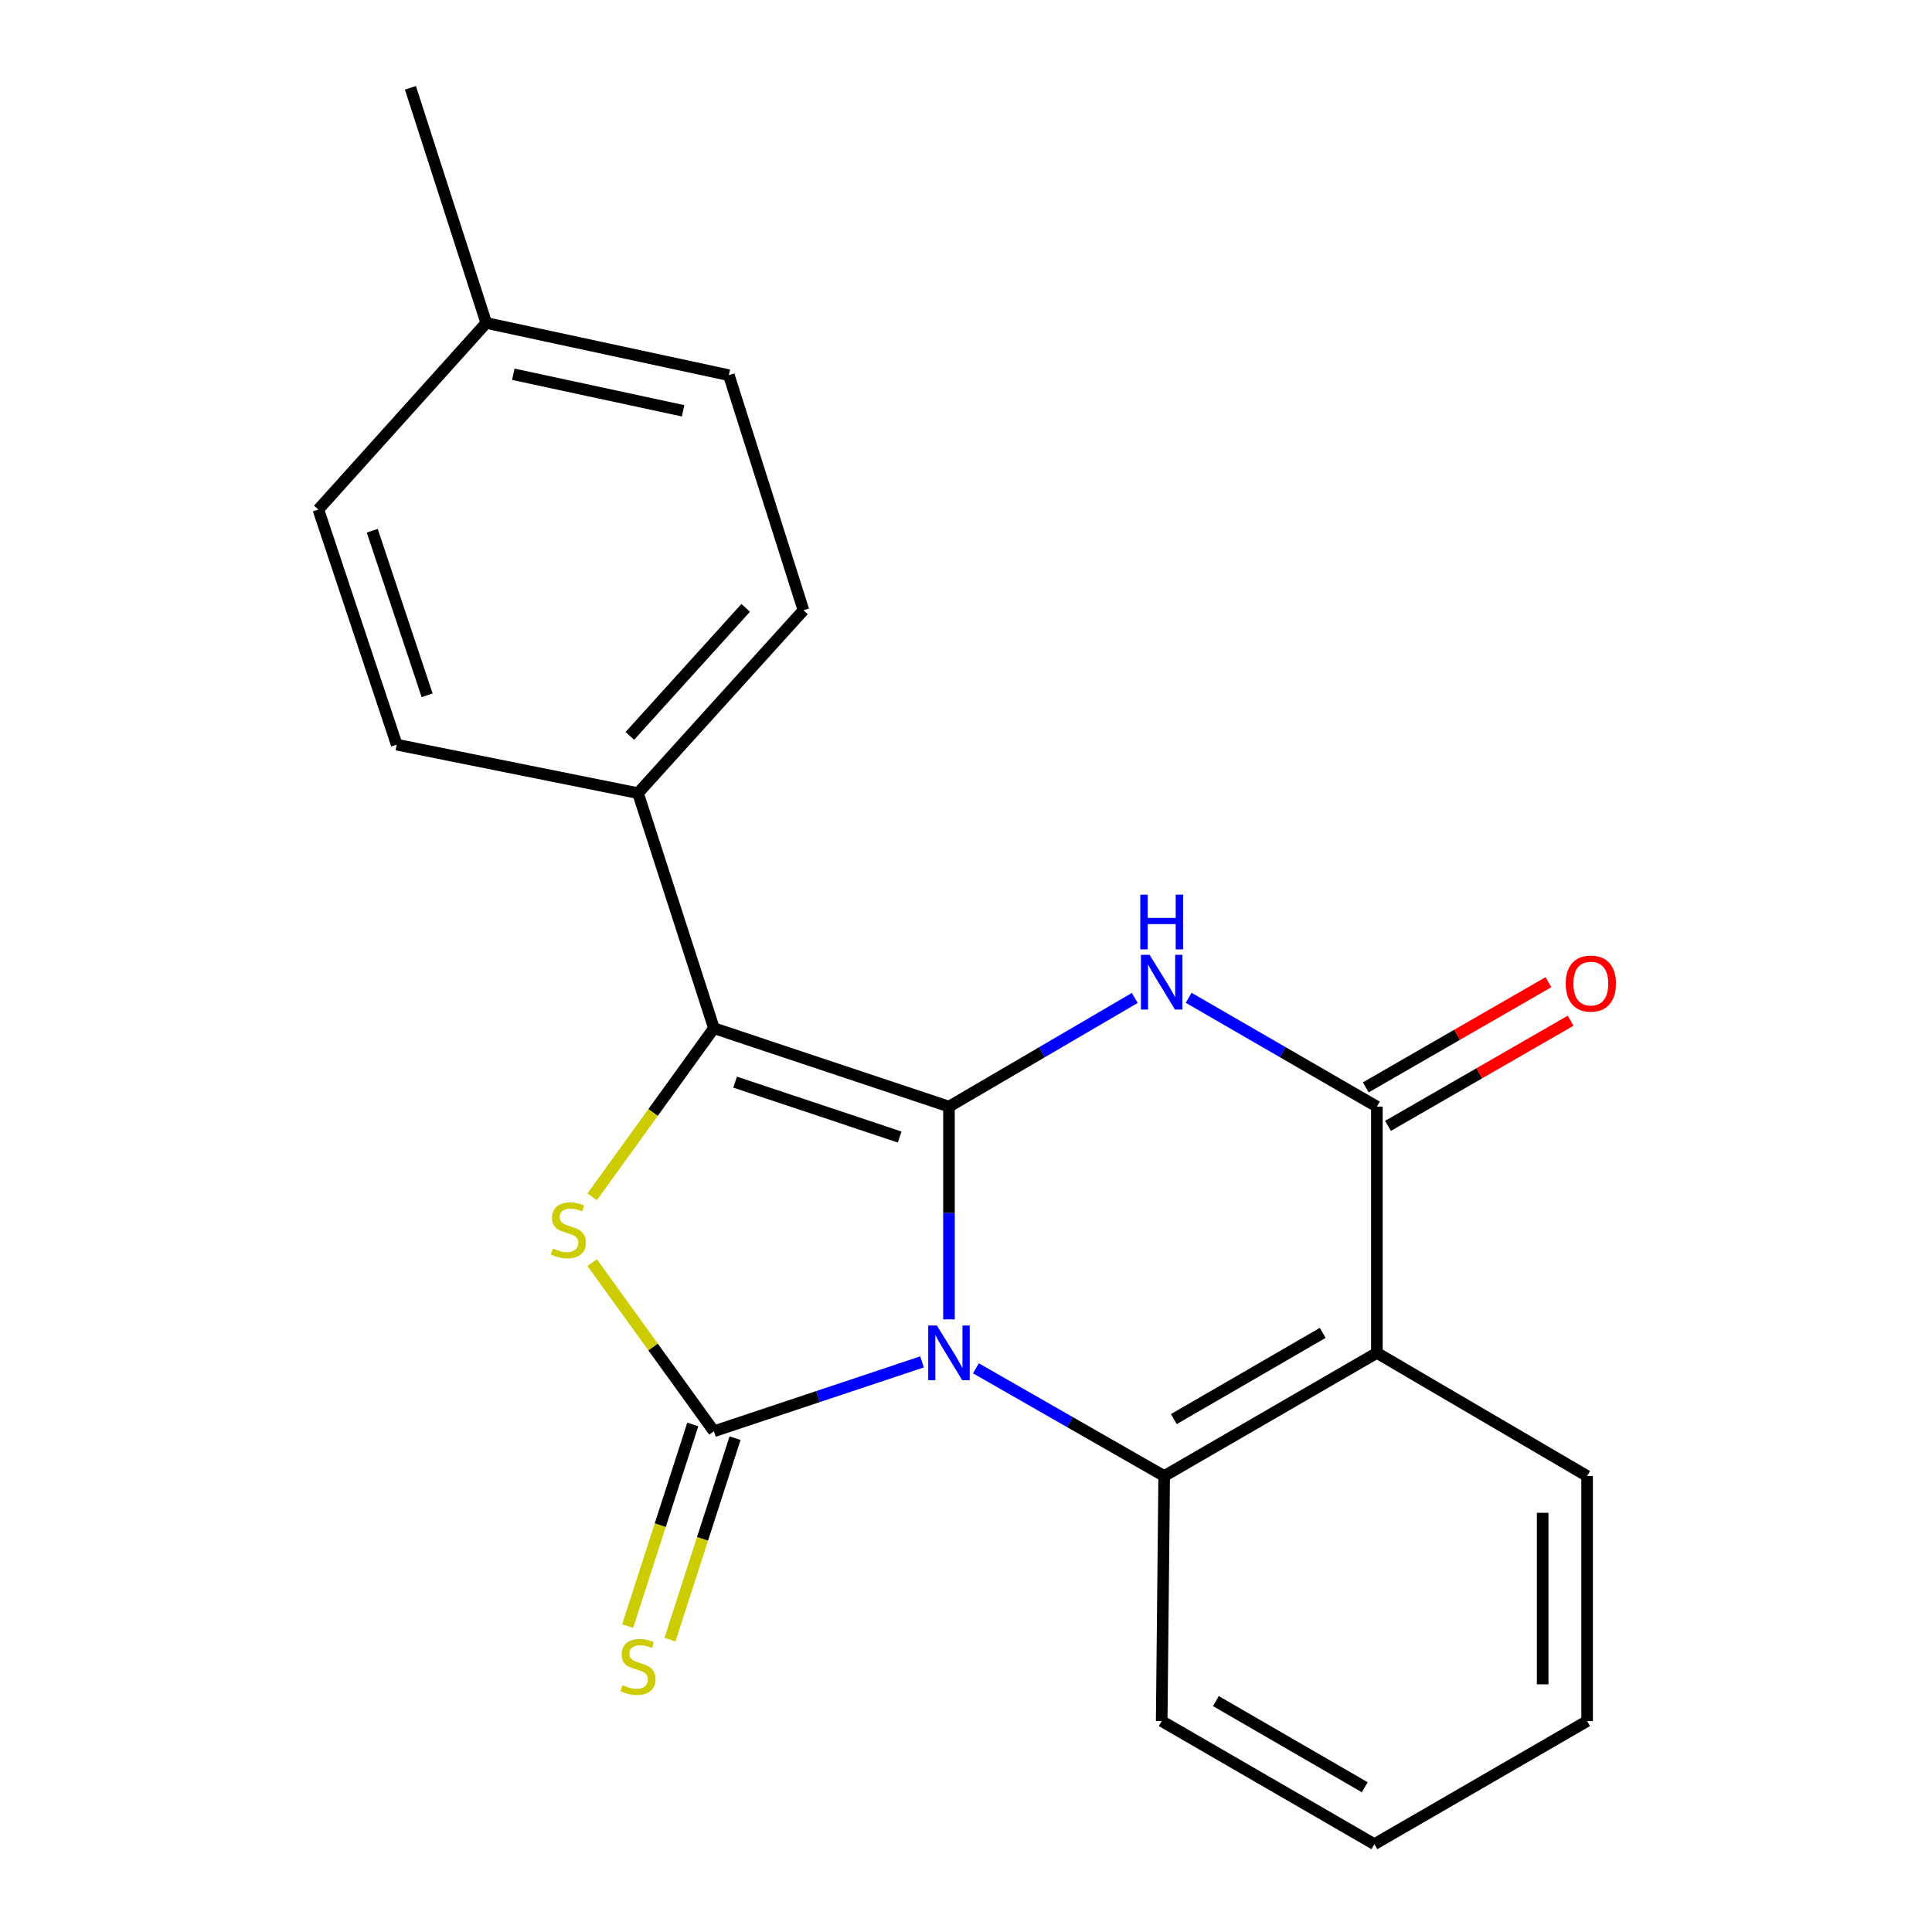 <?xml version='1.0' encoding='iso-8859-1'?>
<svg version='1.1' baseProfile='full'
              xmlns='http://www.w3.org/2000/svg'
                      xmlns:rdkit='http://www.rdkit.org/xml'
                      xmlns:xlink='http://www.w3.org/1999/xlink'
                  xml:space='preserve'
width='1000px' height='1000px' viewBox='0 0 1000 1000'>
<!-- END OF HEADER -->
<rect style='opacity:1.0;fill:#FFFFFF;stroke:none' width='1000' height='1000' x='0' y='0'> </rect>
<path class='bond-0' d='M 491.189,682.905 L 491.189,627.842' style='fill:none;fill-rule:evenodd;stroke:#0000FF;stroke-width:6px;stroke-linecap:butt;stroke-linejoin:miter;stroke-opacity:1' />
<path class='bond-0' d='M 491.189,627.842 L 491.189,572.779' style='fill:none;fill-rule:evenodd;stroke:#000000;stroke-width:6px;stroke-linecap:butt;stroke-linejoin:miter;stroke-opacity:1' />
<path class='bond-1' d='M 477.243,704.904 L 423.381,722.869' style='fill:none;fill-rule:evenodd;stroke:#0000FF;stroke-width:6px;stroke-linecap:butt;stroke-linejoin:miter;stroke-opacity:1' />
<path class='bond-1' d='M 423.381,722.869 L 369.52,740.834' style='fill:none;fill-rule:evenodd;stroke:#000000;stroke-width:6px;stroke-linecap:butt;stroke-linejoin:miter;stroke-opacity:1' />
<path class='bond-5' d='M 505.138,708.234 L 553.86,736.114' style='fill:none;fill-rule:evenodd;stroke:#0000FF;stroke-width:6px;stroke-linecap:butt;stroke-linejoin:miter;stroke-opacity:1' />
<path class='bond-5' d='M 553.86,736.114 L 602.583,763.995' style='fill:none;fill-rule:evenodd;stroke:#000000;stroke-width:6px;stroke-linecap:butt;stroke-linejoin:miter;stroke-opacity:1' />
<path class='bond-2' d='M 491.189,572.779 L 539.276,544.655' style='fill:none;fill-rule:evenodd;stroke:#000000;stroke-width:6px;stroke-linecap:butt;stroke-linejoin:miter;stroke-opacity:1' />
<path class='bond-2' d='M 539.276,544.655 L 587.363,516.531' style='fill:none;fill-rule:evenodd;stroke:#0000FF;stroke-width:6px;stroke-linecap:butt;stroke-linejoin:miter;stroke-opacity:1' />
<path class='bond-3' d='M 491.189,572.779 L 369.52,532.197' style='fill:none;fill-rule:evenodd;stroke:#000000;stroke-width:6px;stroke-linecap:butt;stroke-linejoin:miter;stroke-opacity:1' />
<path class='bond-3' d='M 465.659,588.517 L 380.491,560.11' style='fill:none;fill-rule:evenodd;stroke:#000000;stroke-width:6px;stroke-linecap:butt;stroke-linejoin:miter;stroke-opacity:1' />
<path class='bond-4' d='M 369.52,740.834 L 338.007,697.182' style='fill:none;fill-rule:evenodd;stroke:#000000;stroke-width:6px;stroke-linecap:butt;stroke-linejoin:miter;stroke-opacity:1' />
<path class='bond-4' d='M 338.007,697.182 L 306.494,653.531' style='fill:none;fill-rule:evenodd;stroke:#CCCC00;stroke-width:6px;stroke-linecap:butt;stroke-linejoin:miter;stroke-opacity:1' />
<path class='bond-8' d='M 358.573,737.299 L 341.724,789.469' style='fill:none;fill-rule:evenodd;stroke:#000000;stroke-width:6px;stroke-linecap:butt;stroke-linejoin:miter;stroke-opacity:1' />
<path class='bond-8' d='M 341.724,789.469 L 324.874,841.64' style='fill:none;fill-rule:evenodd;stroke:#CCCC00;stroke-width:6px;stroke-linecap:butt;stroke-linejoin:miter;stroke-opacity:1' />
<path class='bond-8' d='M 380.467,744.37 L 363.617,796.54' style='fill:none;fill-rule:evenodd;stroke:#000000;stroke-width:6px;stroke-linecap:butt;stroke-linejoin:miter;stroke-opacity:1' />
<path class='bond-8' d='M 363.617,796.54 L 346.768,848.71' style='fill:none;fill-rule:evenodd;stroke:#CCCC00;stroke-width:6px;stroke-linecap:butt;stroke-linejoin:miter;stroke-opacity:1' />
<path class='bond-22' d='M 615.248,516.454 L 663.96,544.617' style='fill:none;fill-rule:evenodd;stroke:#0000FF;stroke-width:6px;stroke-linecap:butt;stroke-linejoin:miter;stroke-opacity:1' />
<path class='bond-22' d='M 663.96,544.617 L 712.672,572.779' style='fill:none;fill-rule:evenodd;stroke:#000000;stroke-width:6px;stroke-linecap:butt;stroke-linejoin:miter;stroke-opacity:1' />
<path class='bond-9' d='M 369.52,532.197 L 330.229,410.528' style='fill:none;fill-rule:evenodd;stroke:#000000;stroke-width:6px;stroke-linecap:butt;stroke-linejoin:miter;stroke-opacity:1' />
<path class='bond-21' d='M 369.52,532.197 L 338.006,575.834' style='fill:none;fill-rule:evenodd;stroke:#000000;stroke-width:6px;stroke-linecap:butt;stroke-linejoin:miter;stroke-opacity:1' />
<path class='bond-21' d='M 338.006,575.834 L 306.493,619.47' style='fill:none;fill-rule:evenodd;stroke:#CCCC00;stroke-width:6px;stroke-linecap:butt;stroke-linejoin:miter;stroke-opacity:1' />
<path class='bond-7' d='M 602.583,763.995 L 712.672,700.252' style='fill:none;fill-rule:evenodd;stroke:#000000;stroke-width:6px;stroke-linecap:butt;stroke-linejoin:miter;stroke-opacity:1' />
<path class='bond-7' d='M 607.568,734.523 L 684.63,689.903' style='fill:none;fill-rule:evenodd;stroke:#000000;stroke-width:6px;stroke-linecap:butt;stroke-linejoin:miter;stroke-opacity:1' />
<path class='bond-13' d='M 602.583,763.995 L 601.292,890.828' style='fill:none;fill-rule:evenodd;stroke:#000000;stroke-width:6px;stroke-linecap:butt;stroke-linejoin:miter;stroke-opacity:1' />
<path class='bond-6' d='M 712.672,572.779 L 712.672,700.252' style='fill:none;fill-rule:evenodd;stroke:#000000;stroke-width:6px;stroke-linecap:butt;stroke-linejoin:miter;stroke-opacity:1' />
<path class='bond-10' d='M 718.412,582.749 L 765.685,555.533' style='fill:none;fill-rule:evenodd;stroke:#000000;stroke-width:6px;stroke-linecap:butt;stroke-linejoin:miter;stroke-opacity:1' />
<path class='bond-10' d='M 765.685,555.533 L 812.958,528.317' style='fill:none;fill-rule:evenodd;stroke:#FF0000;stroke-width:6px;stroke-linecap:butt;stroke-linejoin:miter;stroke-opacity:1' />
<path class='bond-10' d='M 706.932,562.81 L 754.206,535.594' style='fill:none;fill-rule:evenodd;stroke:#000000;stroke-width:6px;stroke-linecap:butt;stroke-linejoin:miter;stroke-opacity:1' />
<path class='bond-10' d='M 754.206,535.594 L 801.479,508.378' style='fill:none;fill-rule:evenodd;stroke:#FF0000;stroke-width:6px;stroke-linecap:butt;stroke-linejoin:miter;stroke-opacity:1' />
<path class='bond-14' d='M 712.672,700.252 L 821.483,763.995' style='fill:none;fill-rule:evenodd;stroke:#000000;stroke-width:6px;stroke-linecap:butt;stroke-linejoin:miter;stroke-opacity:1' />
<path class='bond-11' d='M 330.229,410.528 L 415.866,315.866' style='fill:none;fill-rule:evenodd;stroke:#000000;stroke-width:6px;stroke-linecap:butt;stroke-linejoin:miter;stroke-opacity:1' />
<path class='bond-11' d='M 326.013,380.893 L 385.959,314.63' style='fill:none;fill-rule:evenodd;stroke:#000000;stroke-width:6px;stroke-linecap:butt;stroke-linejoin:miter;stroke-opacity:1' />
<path class='bond-12' d='M 330.229,410.528 L 205.338,385.424' style='fill:none;fill-rule:evenodd;stroke:#000000;stroke-width:6px;stroke-linecap:butt;stroke-linejoin:miter;stroke-opacity:1' />
<path class='bond-16' d='M 415.866,315.866 L 377.253,194.196' style='fill:none;fill-rule:evenodd;stroke:#000000;stroke-width:6px;stroke-linecap:butt;stroke-linejoin:miter;stroke-opacity:1' />
<path class='bond-15' d='M 205.338,385.424 L 164.768,263.729' style='fill:none;fill-rule:evenodd;stroke:#000000;stroke-width:6px;stroke-linecap:butt;stroke-linejoin:miter;stroke-opacity:1' />
<path class='bond-15' d='M 221.079,359.894 L 192.68,274.707' style='fill:none;fill-rule:evenodd;stroke:#000000;stroke-width:6px;stroke-linecap:butt;stroke-linejoin:miter;stroke-opacity:1' />
<path class='bond-20' d='M 601.292,890.828 L 711.381,954.545' style='fill:none;fill-rule:evenodd;stroke:#000000;stroke-width:6px;stroke-linecap:butt;stroke-linejoin:miter;stroke-opacity:1' />
<path class='bond-20' d='M 629.33,880.473 L 706.393,925.075' style='fill:none;fill-rule:evenodd;stroke:#000000;stroke-width:6px;stroke-linecap:butt;stroke-linejoin:miter;stroke-opacity:1' />
<path class='bond-23' d='M 821.483,763.995 L 821.483,890.828' style='fill:none;fill-rule:evenodd;stroke:#000000;stroke-width:6px;stroke-linecap:butt;stroke-linejoin:miter;stroke-opacity:1' />
<path class='bond-23' d='M 798.476,783.02 L 798.476,871.803' style='fill:none;fill-rule:evenodd;stroke:#000000;stroke-width:6px;stroke-linecap:butt;stroke-linejoin:miter;stroke-opacity:1' />
<path class='bond-17' d='M 164.768,263.729 L 251.685,167.163' style='fill:none;fill-rule:evenodd;stroke:#000000;stroke-width:6px;stroke-linecap:butt;stroke-linejoin:miter;stroke-opacity:1' />
<path class='bond-24' d='M 377.253,194.196 L 251.685,167.163' style='fill:none;fill-rule:evenodd;stroke:#000000;stroke-width:6px;stroke-linecap:butt;stroke-linejoin:miter;stroke-opacity:1' />
<path class='bond-24' d='M 353.575,212.633 L 265.678,193.709' style='fill:none;fill-rule:evenodd;stroke:#000000;stroke-width:6px;stroke-linecap:butt;stroke-linejoin:miter;stroke-opacity:1' />
<path class='bond-18' d='M 251.685,167.163 L 212.432,45.455' style='fill:none;fill-rule:evenodd;stroke:#000000;stroke-width:6px;stroke-linecap:butt;stroke-linejoin:miter;stroke-opacity:1' />
<path class='bond-19' d='M 821.483,890.828 L 711.381,954.545' style='fill:none;fill-rule:evenodd;stroke:#000000;stroke-width:6px;stroke-linecap:butt;stroke-linejoin:miter;stroke-opacity:1' />
<path  class='atom-0' d='M 484.929 686.092
L 494.209 701.092
Q 495.129 702.572, 496.609 705.252
Q 498.089 707.932, 498.169 708.092
L 498.169 686.092
L 501.929 686.092
L 501.929 714.412
L 498.049 714.412
L 488.089 698.012
Q 486.929 696.092, 485.689 693.892
Q 484.489 691.692, 484.129 691.012
L 484.129 714.412
L 480.449 714.412
L 480.449 686.092
L 484.929 686.092
' fill='#0000FF'/>
<path  class='atom-3' d='M 595.032 494.225
L 604.312 509.225
Q 605.232 510.705, 606.712 513.385
Q 608.192 516.065, 608.272 516.225
L 608.272 494.225
L 612.032 494.225
L 612.032 522.545
L 608.152 522.545
L 598.192 506.145
Q 597.032 504.225, 595.792 502.025
Q 594.592 499.825, 594.232 499.145
L 594.232 522.545
L 590.552 522.545
L 590.552 494.225
L 595.032 494.225
' fill='#0000FF'/>
<path  class='atom-3' d='M 590.212 463.073
L 594.052 463.073
L 594.052 475.113
L 608.532 475.113
L 608.532 463.073
L 612.372 463.073
L 612.372 491.393
L 608.532 491.393
L 608.532 478.313
L 594.052 478.313
L 594.052 491.393
L 590.212 491.393
L 590.212 463.073
' fill='#0000FF'/>
<path  class='atom-5' d='M 286.197 646.217
Q 286.517 646.337, 287.837 646.897
Q 289.157 647.457, 290.597 647.817
Q 292.077 648.137, 293.517 648.137
Q 296.197 648.137, 297.757 646.857
Q 299.317 645.537, 299.317 643.257
Q 299.317 641.697, 298.517 640.737
Q 297.757 639.777, 296.557 639.257
Q 295.357 638.737, 293.357 638.137
Q 290.837 637.377, 289.317 636.657
Q 287.837 635.937, 286.757 634.417
Q 285.717 632.897, 285.717 630.337
Q 285.717 626.777, 288.117 624.577
Q 290.557 622.377, 295.357 622.377
Q 298.637 622.377, 302.357 623.937
L 301.437 627.017
Q 298.037 625.617, 295.477 625.617
Q 292.717 625.617, 291.197 626.777
Q 289.677 627.897, 289.717 629.857
Q 289.717 631.377, 290.477 632.297
Q 291.277 633.217, 292.397 633.737
Q 293.557 634.257, 295.477 634.857
Q 298.037 635.657, 299.557 636.457
Q 301.077 637.257, 302.157 638.897
Q 303.277 640.497, 303.277 643.257
Q 303.277 647.177, 300.637 649.297
Q 298.037 651.377, 293.677 651.377
Q 291.157 651.377, 289.237 650.817
Q 287.357 650.297, 285.117 649.377
L 286.197 646.217
' fill='#CCCC00'/>
<path  class='atom-9' d='M 322.229 872.211
Q 322.549 872.331, 323.869 872.891
Q 325.189 873.451, 326.629 873.811
Q 328.109 874.131, 329.549 874.131
Q 332.229 874.131, 333.789 872.851
Q 335.349 871.531, 335.349 869.251
Q 335.349 867.691, 334.549 866.731
Q 333.789 865.771, 332.589 865.251
Q 331.389 864.731, 329.389 864.131
Q 326.869 863.371, 325.349 862.651
Q 323.869 861.931, 322.789 860.411
Q 321.749 858.891, 321.749 856.331
Q 321.749 852.771, 324.149 850.571
Q 326.589 848.371, 331.389 848.371
Q 334.669 848.371, 338.389 849.931
L 337.469 853.011
Q 334.069 851.611, 331.509 851.611
Q 328.749 851.611, 327.229 852.771
Q 325.709 853.891, 325.749 855.851
Q 325.749 857.371, 326.509 858.291
Q 327.309 859.211, 328.429 859.731
Q 329.589 860.251, 331.509 860.851
Q 334.069 861.651, 335.589 862.451
Q 337.109 863.251, 338.189 864.891
Q 339.309 866.491, 339.309 869.251
Q 339.309 873.171, 336.669 875.291
Q 334.069 877.371, 329.709 877.371
Q 327.189 877.371, 325.269 876.811
Q 323.389 876.291, 321.149 875.371
L 322.229 872.211
' fill='#CCCC00'/>
<path  class='atom-11' d='M 810.413 509.104
Q 810.413 502.304, 813.773 498.504
Q 817.133 494.704, 823.413 494.704
Q 829.693 494.704, 833.053 498.504
Q 836.413 502.304, 836.413 509.104
Q 836.413 515.984, 833.013 519.904
Q 829.613 523.784, 823.413 523.784
Q 817.173 523.784, 813.773 519.904
Q 810.413 516.024, 810.413 509.104
M 823.413 520.584
Q 827.733 520.584, 830.053 517.704
Q 832.413 514.784, 832.413 509.104
Q 832.413 503.544, 830.053 500.744
Q 827.733 497.904, 823.413 497.904
Q 819.093 497.904, 816.733 500.704
Q 814.413 503.504, 814.413 509.104
Q 814.413 514.824, 816.733 517.704
Q 819.093 520.584, 823.413 520.584
' fill='#FF0000'/>
</svg>
